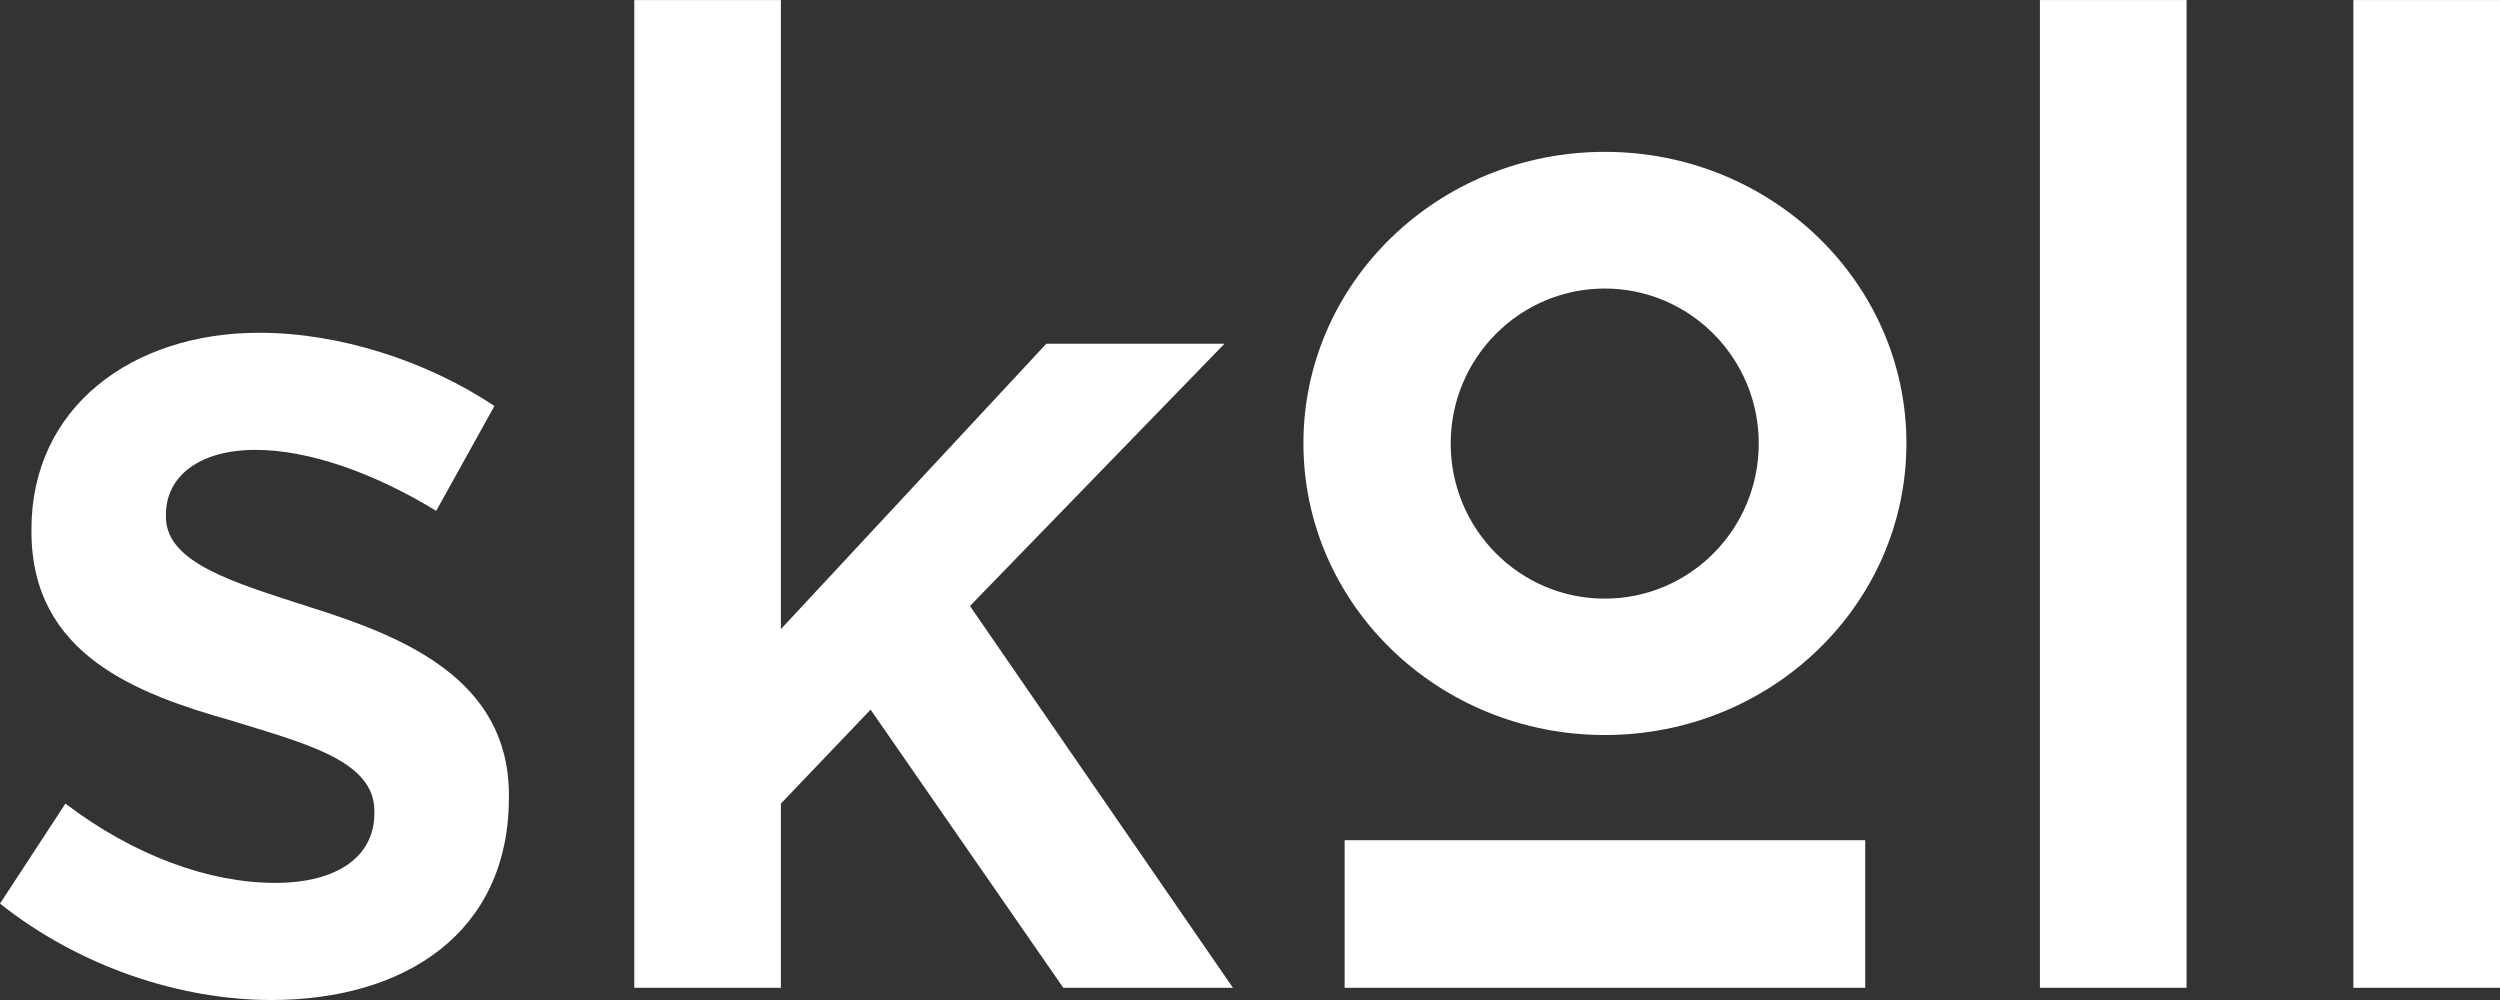 <svg xmlns="http://www.w3.org/2000/svg" width="240" height="96" viewBox="0 0 240 96" fill="none"><rect x="0" y="0" width="240" height="96" fill="#333333" stroke="none"/><g clip-path="url(#clip0_2_25)"><g clip-path="url(#clip1_2_25)"><path d="M26.055 96C17.332 96 7.676 92.836 0 86.746L6.281 77.145C12.906 82.18 20.121 84.758 26.41 84.758C32.457 84.758 35.941 82.18 35.941 78.082V77.848C35.941 73.047 29.434 71.406 22.215 69.18C13.145 66.605 3.02 62.859 3.02 51.031V50.801C3.02 39.09 12.68 31.945 24.887 31.945C32.57 31.945 40.945 34.637 47.465 38.973L41.875 49.043C35.941 45.414 29.66 43.188 24.547 43.188C19.074 43.188 15.93 45.762 15.93 49.395V49.625C15.93 54.078 22.57 55.953 29.781 58.293C38.734 61.105 48.855 65.199 48.855 76.324V76.562C48.855 89.559 38.852 96 26.055 96Z" fill="white"></path><path d="M118.363 94.828H102.078L83.578 68.125L74.965 77.145V94.828H60.891V0.004H74.965V60.398L100.445 33H117.547L93.117 58.176L118.363 94.828Z" fill="white"></path><path d="M195.832 0.004H209.91V94.828H195.832V0.004Z" fill="white"></path><path d="M129.086 80.66H179.059V94.828H129.086V80.66Z" fill="white"></path><path d="M225.922 0.004H240V94.828H225.922V0.004Z" fill="white"></path><path d="M154.051 57.469C145.895 57.469 139.266 50.809 139.266 42.574C139.266 34.371 145.895 27.699 154.051 27.699C162.219 27.699 168.84 34.371 168.84 42.574C168.84 50.809 162.219 57.469 154.051 57.469ZM154.066 14.578C138.082 14.578 125.129 27.105 125.129 42.559C125.129 58.035 138.082 70.562 154.066 70.562C170.055 70.562 183.016 58.035 183.016 42.559C183.016 27.105 170.055 14.578 154.066 14.578Z" fill="white"></path></g></g><defs><clipPath id="clip0_2_25"><rect width="240" height="96" fill="white"></rect></clipPath><clipPath id="clip1_2_25"><rect width="240" height="96" fill="white"></rect></clipPath></defs></svg>